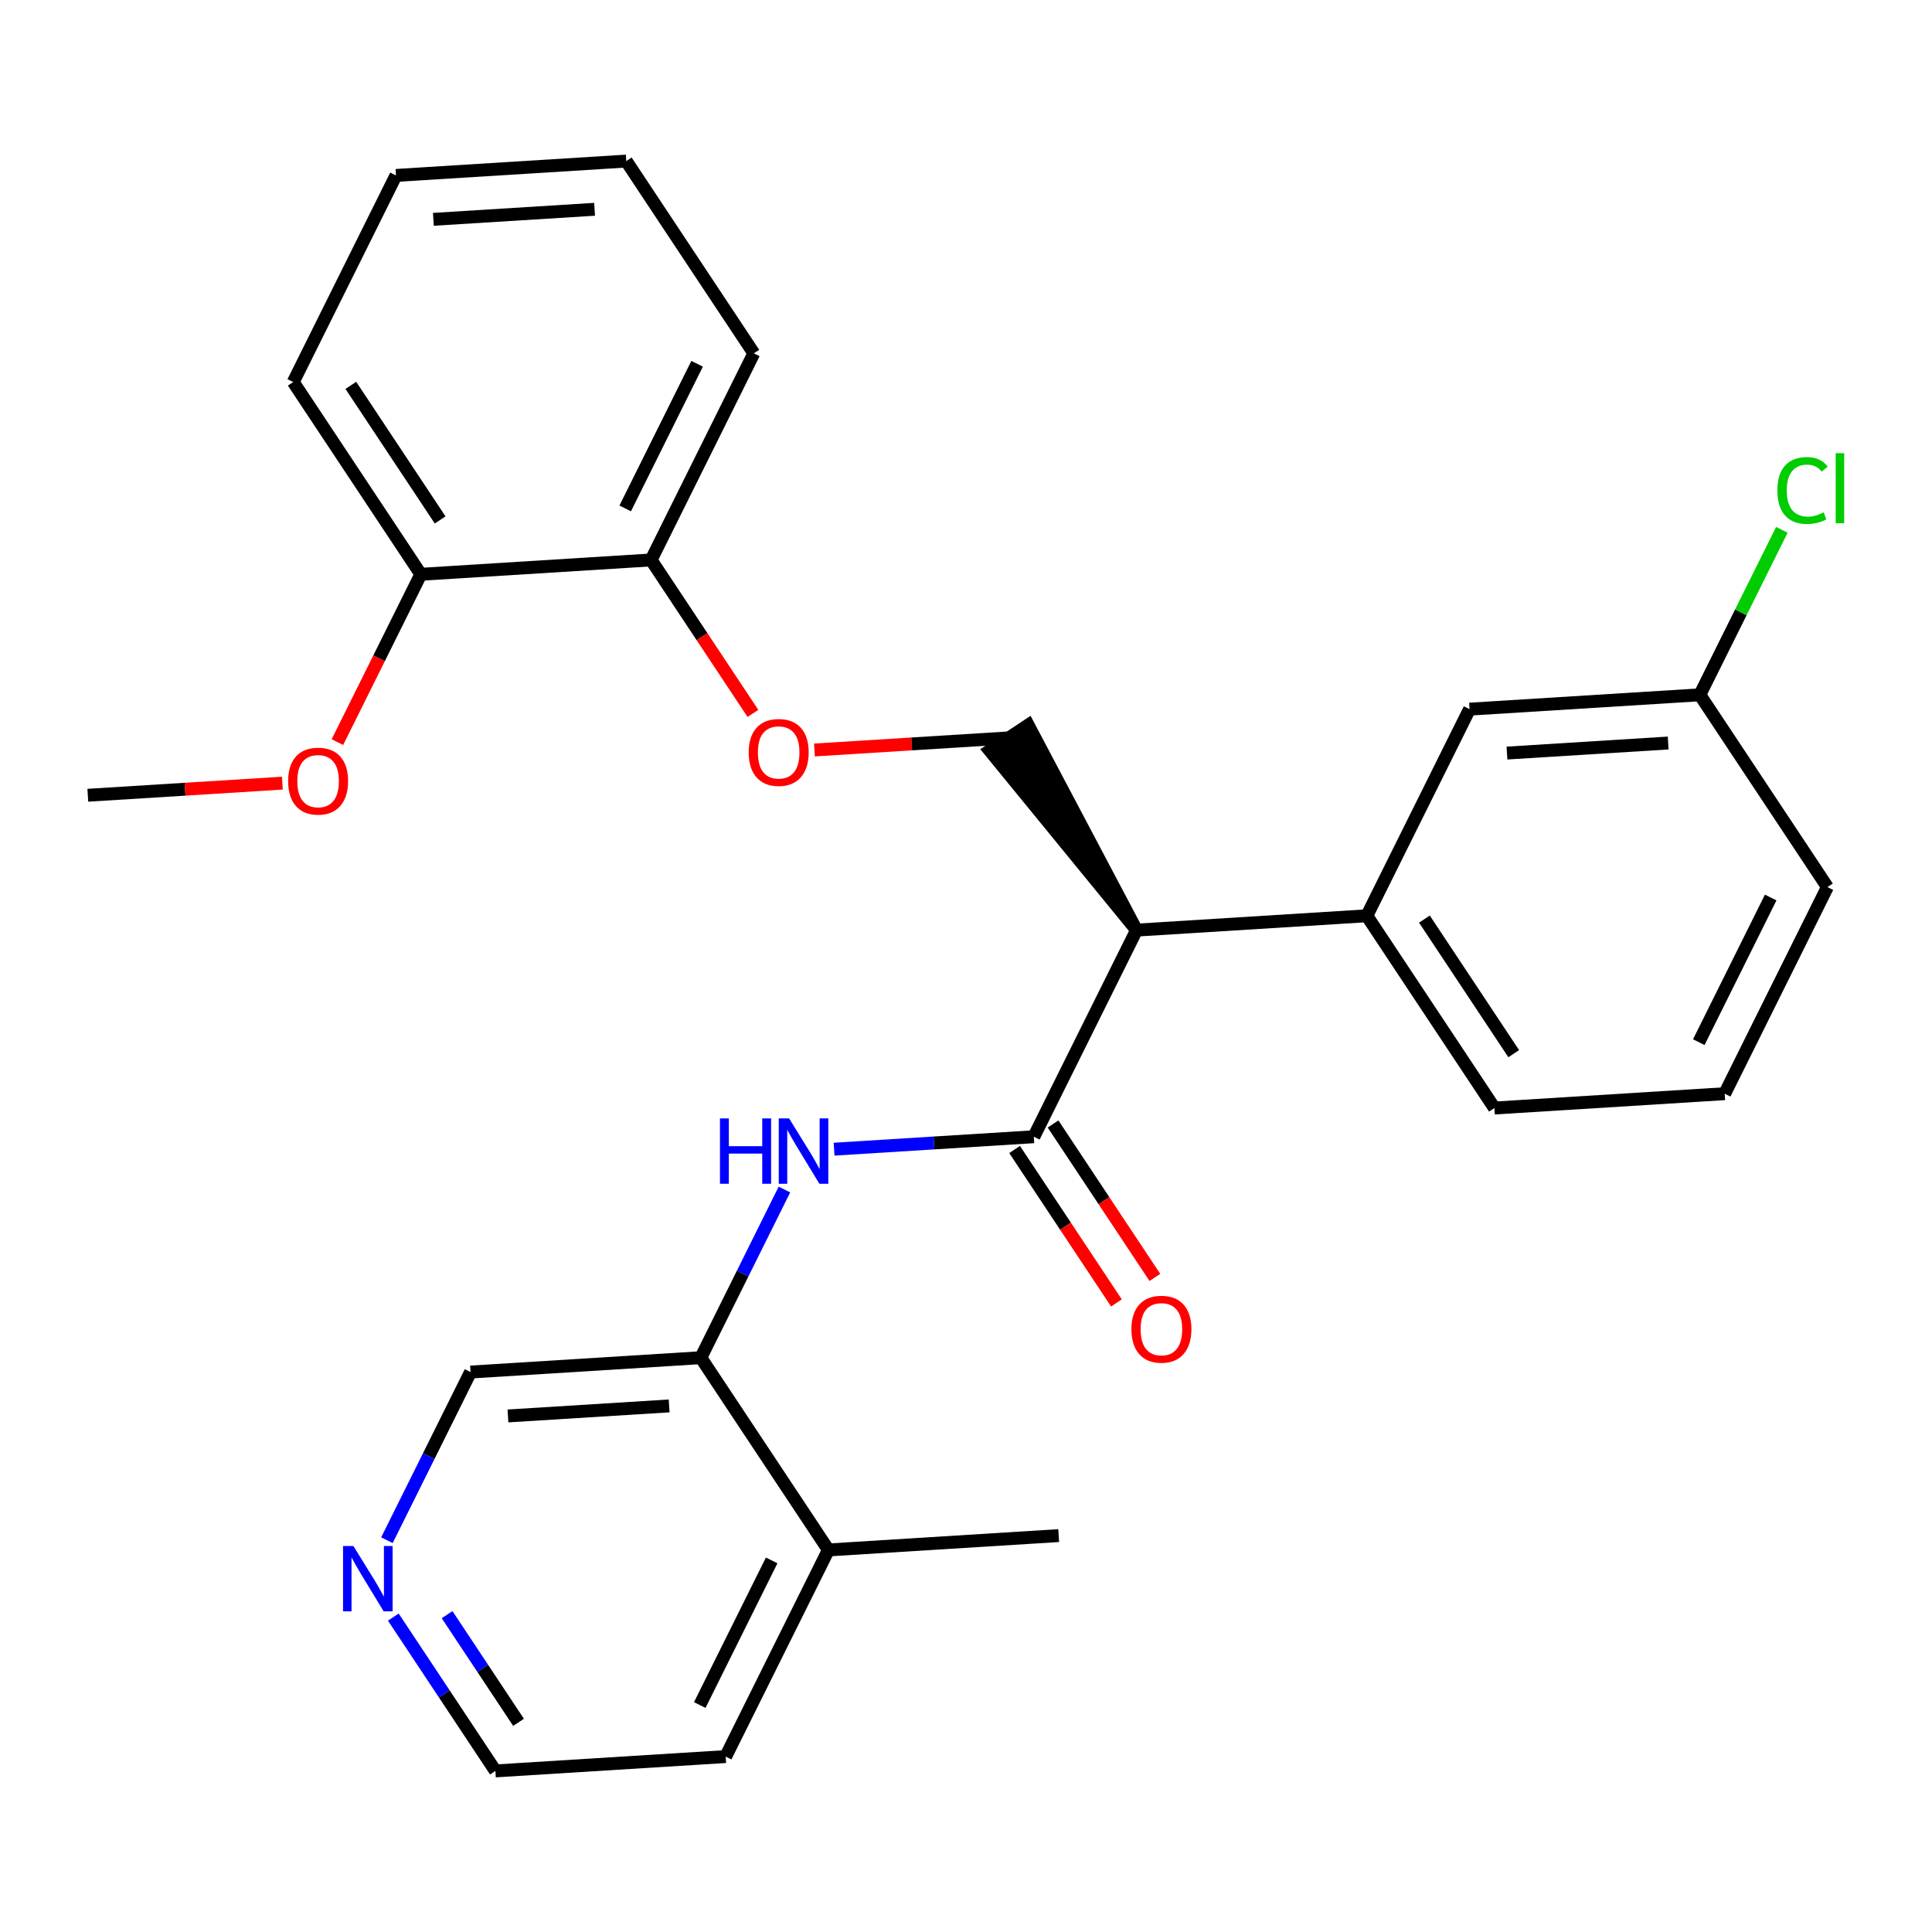 <?xml version='1.0' encoding='iso-8859-1'?>
<svg version='1.1' baseProfile='full'
              xmlns='http://www.w3.org/2000/svg'
                      xmlns:rdkit='http://www.rdkit.org/xml'
                      xmlns:xlink='http://www.w3.org/1999/xlink'
                  xml:space='preserve'
width='300px' height='300px' viewBox='0 0 300 300'>
<!-- END OF HEADER -->
<rect style='opacity:1.0;fill:#FFFFFF;stroke:none' width='300' height='300' x='0' y='0'> </rect>
<rect style='opacity:1.0;fill:#FFFFFF;stroke:none' width='300' height='300' x='0' y='0'> </rect>
<path class='bond-0 atom-0 atom-1' d='M 13.636,123.488 L 28.739,122.547' style='fill:none;fill-rule:evenodd;stroke:#000000;stroke-width:2.0px;stroke-linecap:butt;stroke-linejoin:miter;stroke-opacity:1' />
<path class='bond-0 atom-0 atom-1' d='M 28.739,122.547 L 43.842,121.606' style='fill:none;fill-rule:evenodd;stroke:#FF0000;stroke-width:2.0px;stroke-linecap:butt;stroke-linejoin:miter;stroke-opacity:1' />
<path class='bond-1 atom-1 atom-2' d='M 52.392,115.234 L 58.868,102.206' style='fill:none;fill-rule:evenodd;stroke:#FF0000;stroke-width:2.0px;stroke-linecap:butt;stroke-linejoin:miter;stroke-opacity:1' />
<path class='bond-1 atom-1 atom-2' d='M 58.868,102.206 L 65.345,89.177' style='fill:none;fill-rule:evenodd;stroke:#000000;stroke-width:2.0px;stroke-linecap:butt;stroke-linejoin:miter;stroke-opacity:1' />
<path class='bond-2 atom-2 atom-3' d='M 65.345,89.177 L 45.536,59.323' style='fill:none;fill-rule:evenodd;stroke:#000000;stroke-width:2.0px;stroke-linecap:butt;stroke-linejoin:miter;stroke-opacity:1' />
<path class='bond-2 atom-2 atom-3' d='M 68.345,80.737 L 54.478,59.84' style='fill:none;fill-rule:evenodd;stroke:#000000;stroke-width:2.0px;stroke-linecap:butt;stroke-linejoin:miter;stroke-opacity:1' />
<path class='bond-27 atom-7 atom-2' d='M 101.104,86.949 L 65.345,89.177' style='fill:none;fill-rule:evenodd;stroke:#000000;stroke-width:2.0px;stroke-linecap:butt;stroke-linejoin:miter;stroke-opacity:1' />
<path class='bond-3 atom-3 atom-4' d='M 45.536,59.323 L 61.486,27.241' style='fill:none;fill-rule:evenodd;stroke:#000000;stroke-width:2.0px;stroke-linecap:butt;stroke-linejoin:miter;stroke-opacity:1' />
<path class='bond-4 atom-4 atom-5' d='M 61.486,27.241 L 97.245,25.012' style='fill:none;fill-rule:evenodd;stroke:#000000;stroke-width:2.0px;stroke-linecap:butt;stroke-linejoin:miter;stroke-opacity:1' />
<path class='bond-4 atom-4 atom-5' d='M 67.295,34.058 L 92.327,32.499' style='fill:none;fill-rule:evenodd;stroke:#000000;stroke-width:2.0px;stroke-linecap:butt;stroke-linejoin:miter;stroke-opacity:1' />
<path class='bond-5 atom-5 atom-6' d='M 97.245,25.012 L 117.054,54.867' style='fill:none;fill-rule:evenodd;stroke:#000000;stroke-width:2.0px;stroke-linecap:butt;stroke-linejoin:miter;stroke-opacity:1' />
<path class='bond-6 atom-6 atom-7' d='M 117.054,54.867 L 101.104,86.949' style='fill:none;fill-rule:evenodd;stroke:#000000;stroke-width:2.0px;stroke-linecap:butt;stroke-linejoin:miter;stroke-opacity:1' />
<path class='bond-6 atom-6 atom-7' d='M 108.245,56.489 L 97.08,78.947' style='fill:none;fill-rule:evenodd;stroke:#000000;stroke-width:2.0px;stroke-linecap:butt;stroke-linejoin:miter;stroke-opacity:1' />
<path class='bond-7 atom-7 atom-8' d='M 101.104,86.949 L 109.01,98.863' style='fill:none;fill-rule:evenodd;stroke:#000000;stroke-width:2.0px;stroke-linecap:butt;stroke-linejoin:miter;stroke-opacity:1' />
<path class='bond-7 atom-7 atom-8' d='M 109.01,98.863 L 116.915,110.777' style='fill:none;fill-rule:evenodd;stroke:#FF0000;stroke-width:2.0px;stroke-linecap:butt;stroke-linejoin:miter;stroke-opacity:1' />
<path class='bond-8 atom-8 atom-9' d='M 126.467,116.457 L 141.57,115.516' style='fill:none;fill-rule:evenodd;stroke:#FF0000;stroke-width:2.0px;stroke-linecap:butt;stroke-linejoin:miter;stroke-opacity:1' />
<path class='bond-8 atom-8 atom-9' d='M 141.57,115.516 L 156.673,114.575' style='fill:none;fill-rule:evenodd;stroke:#000000;stroke-width:2.0px;stroke-linecap:butt;stroke-linejoin:miter;stroke-opacity:1' />
<path class='bond-9 atom-10 atom-9' d='M 176.482,144.429 L 159.658,112.594 L 153.688,116.556 Z' style='fill:#000000;fill-rule:evenodd;fill-opacity:1;stroke:#000000;stroke-width:2.0px;stroke-linecap:butt;stroke-linejoin:miter;stroke-opacity:1;' />
<path class='bond-10 atom-10 atom-11' d='M 176.482,144.429 L 160.533,176.512' style='fill:none;fill-rule:evenodd;stroke:#000000;stroke-width:2.0px;stroke-linecap:butt;stroke-linejoin:miter;stroke-opacity:1' />
<path class='bond-20 atom-10 atom-21' d='M 176.482,144.429 L 212.242,142.201' style='fill:none;fill-rule:evenodd;stroke:#000000;stroke-width:2.0px;stroke-linecap:butt;stroke-linejoin:miter;stroke-opacity:1' />
<path class='bond-11 atom-11 atom-12' d='M 157.547,178.493 L 165.453,190.406' style='fill:none;fill-rule:evenodd;stroke:#000000;stroke-width:2.0px;stroke-linecap:butt;stroke-linejoin:miter;stroke-opacity:1' />
<path class='bond-11 atom-11 atom-12' d='M 165.453,190.406 L 173.358,202.32' style='fill:none;fill-rule:evenodd;stroke:#FF0000;stroke-width:2.0px;stroke-linecap:butt;stroke-linejoin:miter;stroke-opacity:1' />
<path class='bond-11 atom-11 atom-12' d='M 163.518,174.531 L 171.423,186.445' style='fill:none;fill-rule:evenodd;stroke:#000000;stroke-width:2.0px;stroke-linecap:butt;stroke-linejoin:miter;stroke-opacity:1' />
<path class='bond-11 atom-11 atom-12' d='M 171.423,186.445 L 179.329,198.358' style='fill:none;fill-rule:evenodd;stroke:#FF0000;stroke-width:2.0px;stroke-linecap:butt;stroke-linejoin:miter;stroke-opacity:1' />
<path class='bond-12 atom-11 atom-13' d='M 160.533,176.512 L 145.025,177.478' style='fill:none;fill-rule:evenodd;stroke:#000000;stroke-width:2.0px;stroke-linecap:butt;stroke-linejoin:miter;stroke-opacity:1' />
<path class='bond-12 atom-11 atom-13' d='M 145.025,177.478 L 129.517,178.444' style='fill:none;fill-rule:evenodd;stroke:#0000FF;stroke-width:2.0px;stroke-linecap:butt;stroke-linejoin:miter;stroke-opacity:1' />
<path class='bond-13 atom-13 atom-14' d='M 121.806,184.709 L 115.315,197.766' style='fill:none;fill-rule:evenodd;stroke:#0000FF;stroke-width:2.0px;stroke-linecap:butt;stroke-linejoin:miter;stroke-opacity:1' />
<path class='bond-13 atom-13 atom-14' d='M 115.315,197.766 L 108.824,210.822' style='fill:none;fill-rule:evenodd;stroke:#000000;stroke-width:2.0px;stroke-linecap:butt;stroke-linejoin:miter;stroke-opacity:1' />
<path class='bond-14 atom-14 atom-15' d='M 108.824,210.822 L 73.064,213.051' style='fill:none;fill-rule:evenodd;stroke:#000000;stroke-width:2.0px;stroke-linecap:butt;stroke-linejoin:miter;stroke-opacity:1' />
<path class='bond-14 atom-14 atom-15' d='M 103.905,218.309 L 78.874,219.868' style='fill:none;fill-rule:evenodd;stroke:#000000;stroke-width:2.0px;stroke-linecap:butt;stroke-linejoin:miter;stroke-opacity:1' />
<path class='bond-28 atom-19 atom-14' d='M 128.633,240.677 L 108.824,210.822' style='fill:none;fill-rule:evenodd;stroke:#000000;stroke-width:2.0px;stroke-linecap:butt;stroke-linejoin:miter;stroke-opacity:1' />
<path class='bond-15 atom-15 atom-16' d='M 73.064,213.051 L 66.573,226.108' style='fill:none;fill-rule:evenodd;stroke:#000000;stroke-width:2.0px;stroke-linecap:butt;stroke-linejoin:miter;stroke-opacity:1' />
<path class='bond-15 atom-15 atom-16' d='M 66.573,226.108 L 60.082,239.164' style='fill:none;fill-rule:evenodd;stroke:#0000FF;stroke-width:2.0px;stroke-linecap:butt;stroke-linejoin:miter;stroke-opacity:1' />
<path class='bond-16 atom-16 atom-17' d='M 61.075,251.102 L 69,263.045' style='fill:none;fill-rule:evenodd;stroke:#0000FF;stroke-width:2.0px;stroke-linecap:butt;stroke-linejoin:miter;stroke-opacity:1' />
<path class='bond-16 atom-16 atom-17' d='M 69,263.045 L 76.924,274.988' style='fill:none;fill-rule:evenodd;stroke:#000000;stroke-width:2.0px;stroke-linecap:butt;stroke-linejoin:miter;stroke-opacity:1' />
<path class='bond-16 atom-16 atom-17' d='M 69.424,250.723 L 74.971,259.083' style='fill:none;fill-rule:evenodd;stroke:#0000FF;stroke-width:2.0px;stroke-linecap:butt;stroke-linejoin:miter;stroke-opacity:1' />
<path class='bond-16 atom-16 atom-17' d='M 74.971,259.083 L 80.518,267.443' style='fill:none;fill-rule:evenodd;stroke:#000000;stroke-width:2.0px;stroke-linecap:butt;stroke-linejoin:miter;stroke-opacity:1' />
<path class='bond-17 atom-17 atom-18' d='M 76.924,274.988 L 112.683,272.759' style='fill:none;fill-rule:evenodd;stroke:#000000;stroke-width:2.0px;stroke-linecap:butt;stroke-linejoin:miter;stroke-opacity:1' />
<path class='bond-18 atom-18 atom-19' d='M 112.683,272.759 L 128.633,240.677' style='fill:none;fill-rule:evenodd;stroke:#000000;stroke-width:2.0px;stroke-linecap:butt;stroke-linejoin:miter;stroke-opacity:1' />
<path class='bond-18 atom-18 atom-19' d='M 108.659,264.757 L 119.824,242.299' style='fill:none;fill-rule:evenodd;stroke:#000000;stroke-width:2.0px;stroke-linecap:butt;stroke-linejoin:miter;stroke-opacity:1' />
<path class='bond-19 atom-19 atom-20' d='M 128.633,240.677 L 164.392,238.448' style='fill:none;fill-rule:evenodd;stroke:#000000;stroke-width:2.0px;stroke-linecap:butt;stroke-linejoin:miter;stroke-opacity:1' />
<path class='bond-21 atom-21 atom-22' d='M 212.242,142.201 L 232.051,172.055' style='fill:none;fill-rule:evenodd;stroke:#000000;stroke-width:2.0px;stroke-linecap:butt;stroke-linejoin:miter;stroke-opacity:1' />
<path class='bond-21 atom-21 atom-22' d='M 221.184,142.717 L 235.05,163.615' style='fill:none;fill-rule:evenodd;stroke:#000000;stroke-width:2.0px;stroke-linecap:butt;stroke-linejoin:miter;stroke-opacity:1' />
<path class='bond-29 atom-27 atom-21' d='M 228.191,110.118 L 212.242,142.201' style='fill:none;fill-rule:evenodd;stroke:#000000;stroke-width:2.0px;stroke-linecap:butt;stroke-linejoin:miter;stroke-opacity:1' />
<path class='bond-22 atom-22 atom-23' d='M 232.051,172.055 L 267.81,169.827' style='fill:none;fill-rule:evenodd;stroke:#000000;stroke-width:2.0px;stroke-linecap:butt;stroke-linejoin:miter;stroke-opacity:1' />
<path class='bond-23 atom-23 atom-24' d='M 267.81,169.827 L 283.76,137.744' style='fill:none;fill-rule:evenodd;stroke:#000000;stroke-width:2.0px;stroke-linecap:butt;stroke-linejoin:miter;stroke-opacity:1' />
<path class='bond-23 atom-23 atom-24' d='M 263.786,161.824 L 274.951,139.366' style='fill:none;fill-rule:evenodd;stroke:#000000;stroke-width:2.0px;stroke-linecap:butt;stroke-linejoin:miter;stroke-opacity:1' />
<path class='bond-24 atom-24 atom-25' d='M 283.76,137.744 L 263.95,107.89' style='fill:none;fill-rule:evenodd;stroke:#000000;stroke-width:2.0px;stroke-linecap:butt;stroke-linejoin:miter;stroke-opacity:1' />
<path class='bond-25 atom-25 atom-26' d='M 263.95,107.89 L 270.319,95.08' style='fill:none;fill-rule:evenodd;stroke:#000000;stroke-width:2.0px;stroke-linecap:butt;stroke-linejoin:miter;stroke-opacity:1' />
<path class='bond-25 atom-25 atom-26' d='M 270.319,95.08 L 276.687,82.271' style='fill:none;fill-rule:evenodd;stroke:#00CC00;stroke-width:2.0px;stroke-linecap:butt;stroke-linejoin:miter;stroke-opacity:1' />
<path class='bond-26 atom-25 atom-27' d='M 263.95,107.89 L 228.191,110.118' style='fill:none;fill-rule:evenodd;stroke:#000000;stroke-width:2.0px;stroke-linecap:butt;stroke-linejoin:miter;stroke-opacity:1' />
<path class='bond-26 atom-25 atom-27' d='M 259.032,115.376 L 234.001,116.936' style='fill:none;fill-rule:evenodd;stroke:#000000;stroke-width:2.0px;stroke-linecap:butt;stroke-linejoin:miter;stroke-opacity:1' />
<path  class='atom-1' d='M 44.738 121.289
Q 44.738 118.852, 45.942 117.491
Q 47.145 116.129, 49.395 116.129
Q 51.645 116.129, 52.849 117.491
Q 54.053 118.852, 54.053 121.289
Q 54.053 123.754, 52.835 125.158
Q 51.617 126.548, 49.395 126.548
Q 47.16 126.548, 45.942 125.158
Q 44.738 123.768, 44.738 121.289
M 49.395 125.402
Q 50.943 125.402, 51.775 124.37
Q 52.62 123.324, 52.62 121.289
Q 52.62 119.297, 51.775 118.293
Q 50.943 117.276, 49.395 117.276
Q 47.848 117.276, 47.002 118.279
Q 46.171 119.282, 46.171 121.289
Q 46.171 123.338, 47.002 124.37
Q 47.848 125.402, 49.395 125.402
' fill='#FF0000'/>
<path  class='atom-8' d='M 116.256 116.832
Q 116.256 114.396, 117.46 113.034
Q 118.664 111.673, 120.914 111.673
Q 123.164 111.673, 124.368 113.034
Q 125.572 114.396, 125.572 116.832
Q 125.572 119.297, 124.353 120.701
Q 123.135 122.092, 120.914 122.092
Q 118.678 122.092, 117.46 120.701
Q 116.256 119.311, 116.256 116.832
M 120.914 120.945
Q 122.462 120.945, 123.293 119.913
Q 124.138 118.867, 124.138 116.832
Q 124.138 114.84, 123.293 113.837
Q 122.462 112.819, 120.914 112.819
Q 119.366 112.819, 118.52 113.822
Q 117.689 114.826, 117.689 116.832
Q 117.689 118.881, 118.52 119.913
Q 119.366 120.945, 120.914 120.945
' fill='#FF0000'/>
<path  class='atom-12' d='M 175.684 206.394
Q 175.684 203.958, 176.888 202.597
Q 178.092 201.235, 180.342 201.235
Q 182.592 201.235, 183.796 202.597
Q 185 203.958, 185 206.394
Q 185 208.859, 183.782 210.264
Q 182.563 211.654, 180.342 211.654
Q 178.106 211.654, 176.888 210.264
Q 175.684 208.874, 175.684 206.394
M 180.342 210.508
Q 181.89 210.508, 182.721 209.476
Q 183.567 208.429, 183.567 206.394
Q 183.567 204.402, 182.721 203.399
Q 181.89 202.382, 180.342 202.382
Q 178.794 202.382, 177.949 203.385
Q 177.117 204.388, 177.117 206.394
Q 177.117 208.444, 177.949 209.476
Q 178.794 210.508, 180.342 210.508
' fill='#FF0000'/>
<path  class='atom-13' d='M 111.796 173.667
L 113.172 173.667
L 113.172 177.98
L 118.36 177.98
L 118.36 173.667
L 119.736 173.667
L 119.736 183.813
L 118.36 183.813
L 118.36 179.127
L 113.172 179.127
L 113.172 183.813
L 111.796 183.813
L 111.796 173.667
' fill='#0000FF'/>
<path  class='atom-13' d='M 122.531 173.667
L 125.855 179.041
Q 126.185 179.571, 126.715 180.531
Q 127.246 181.492, 127.274 181.549
L 127.274 173.667
L 128.621 173.667
L 128.621 183.813
L 127.231 183.813
L 123.663 177.937
Q 123.247 177.25, 122.803 176.461
Q 122.373 175.673, 122.244 175.429
L 122.244 183.813
L 120.925 183.813
L 120.925 173.667
L 122.531 173.667
' fill='#0000FF'/>
<path  class='atom-16' d='M 54.872 240.06
L 58.197 245.434
Q 58.526 245.965, 59.057 246.925
Q 59.587 247.885, 59.616 247.942
L 59.616 240.06
L 60.963 240.06
L 60.963 250.207
L 59.573 250.207
L 56.004 244.331
Q 55.589 243.643, 55.144 242.855
Q 54.714 242.066, 54.585 241.823
L 54.585 250.207
L 53.267 250.207
L 53.267 240.06
L 54.872 240.06
' fill='#0000FF'/>
<path  class='atom-26' d='M 275.988 76.159
Q 275.988 73.636, 277.163 72.318
Q 278.352 70.985, 280.602 70.985
Q 282.695 70.985, 283.813 72.461
L 282.867 73.235
Q 282.05 72.16, 280.602 72.16
Q 279.069 72.16, 278.252 73.192
Q 277.45 74.209, 277.45 76.159
Q 277.45 78.165, 278.281 79.197
Q 279.126 80.229, 280.76 80.229
Q 281.878 80.229, 283.182 79.555
L 283.583 80.63
Q 283.053 80.974, 282.251 81.174
Q 281.448 81.375, 280.559 81.375
Q 278.352 81.375, 277.163 80.028
Q 275.988 78.681, 275.988 76.159
' fill='#00CC00'/>
<path  class='atom-26' d='M 285.045 70.369
L 286.364 70.369
L 286.364 81.246
L 285.045 81.246
L 285.045 70.369
' fill='#00CC00'/>
</svg>
